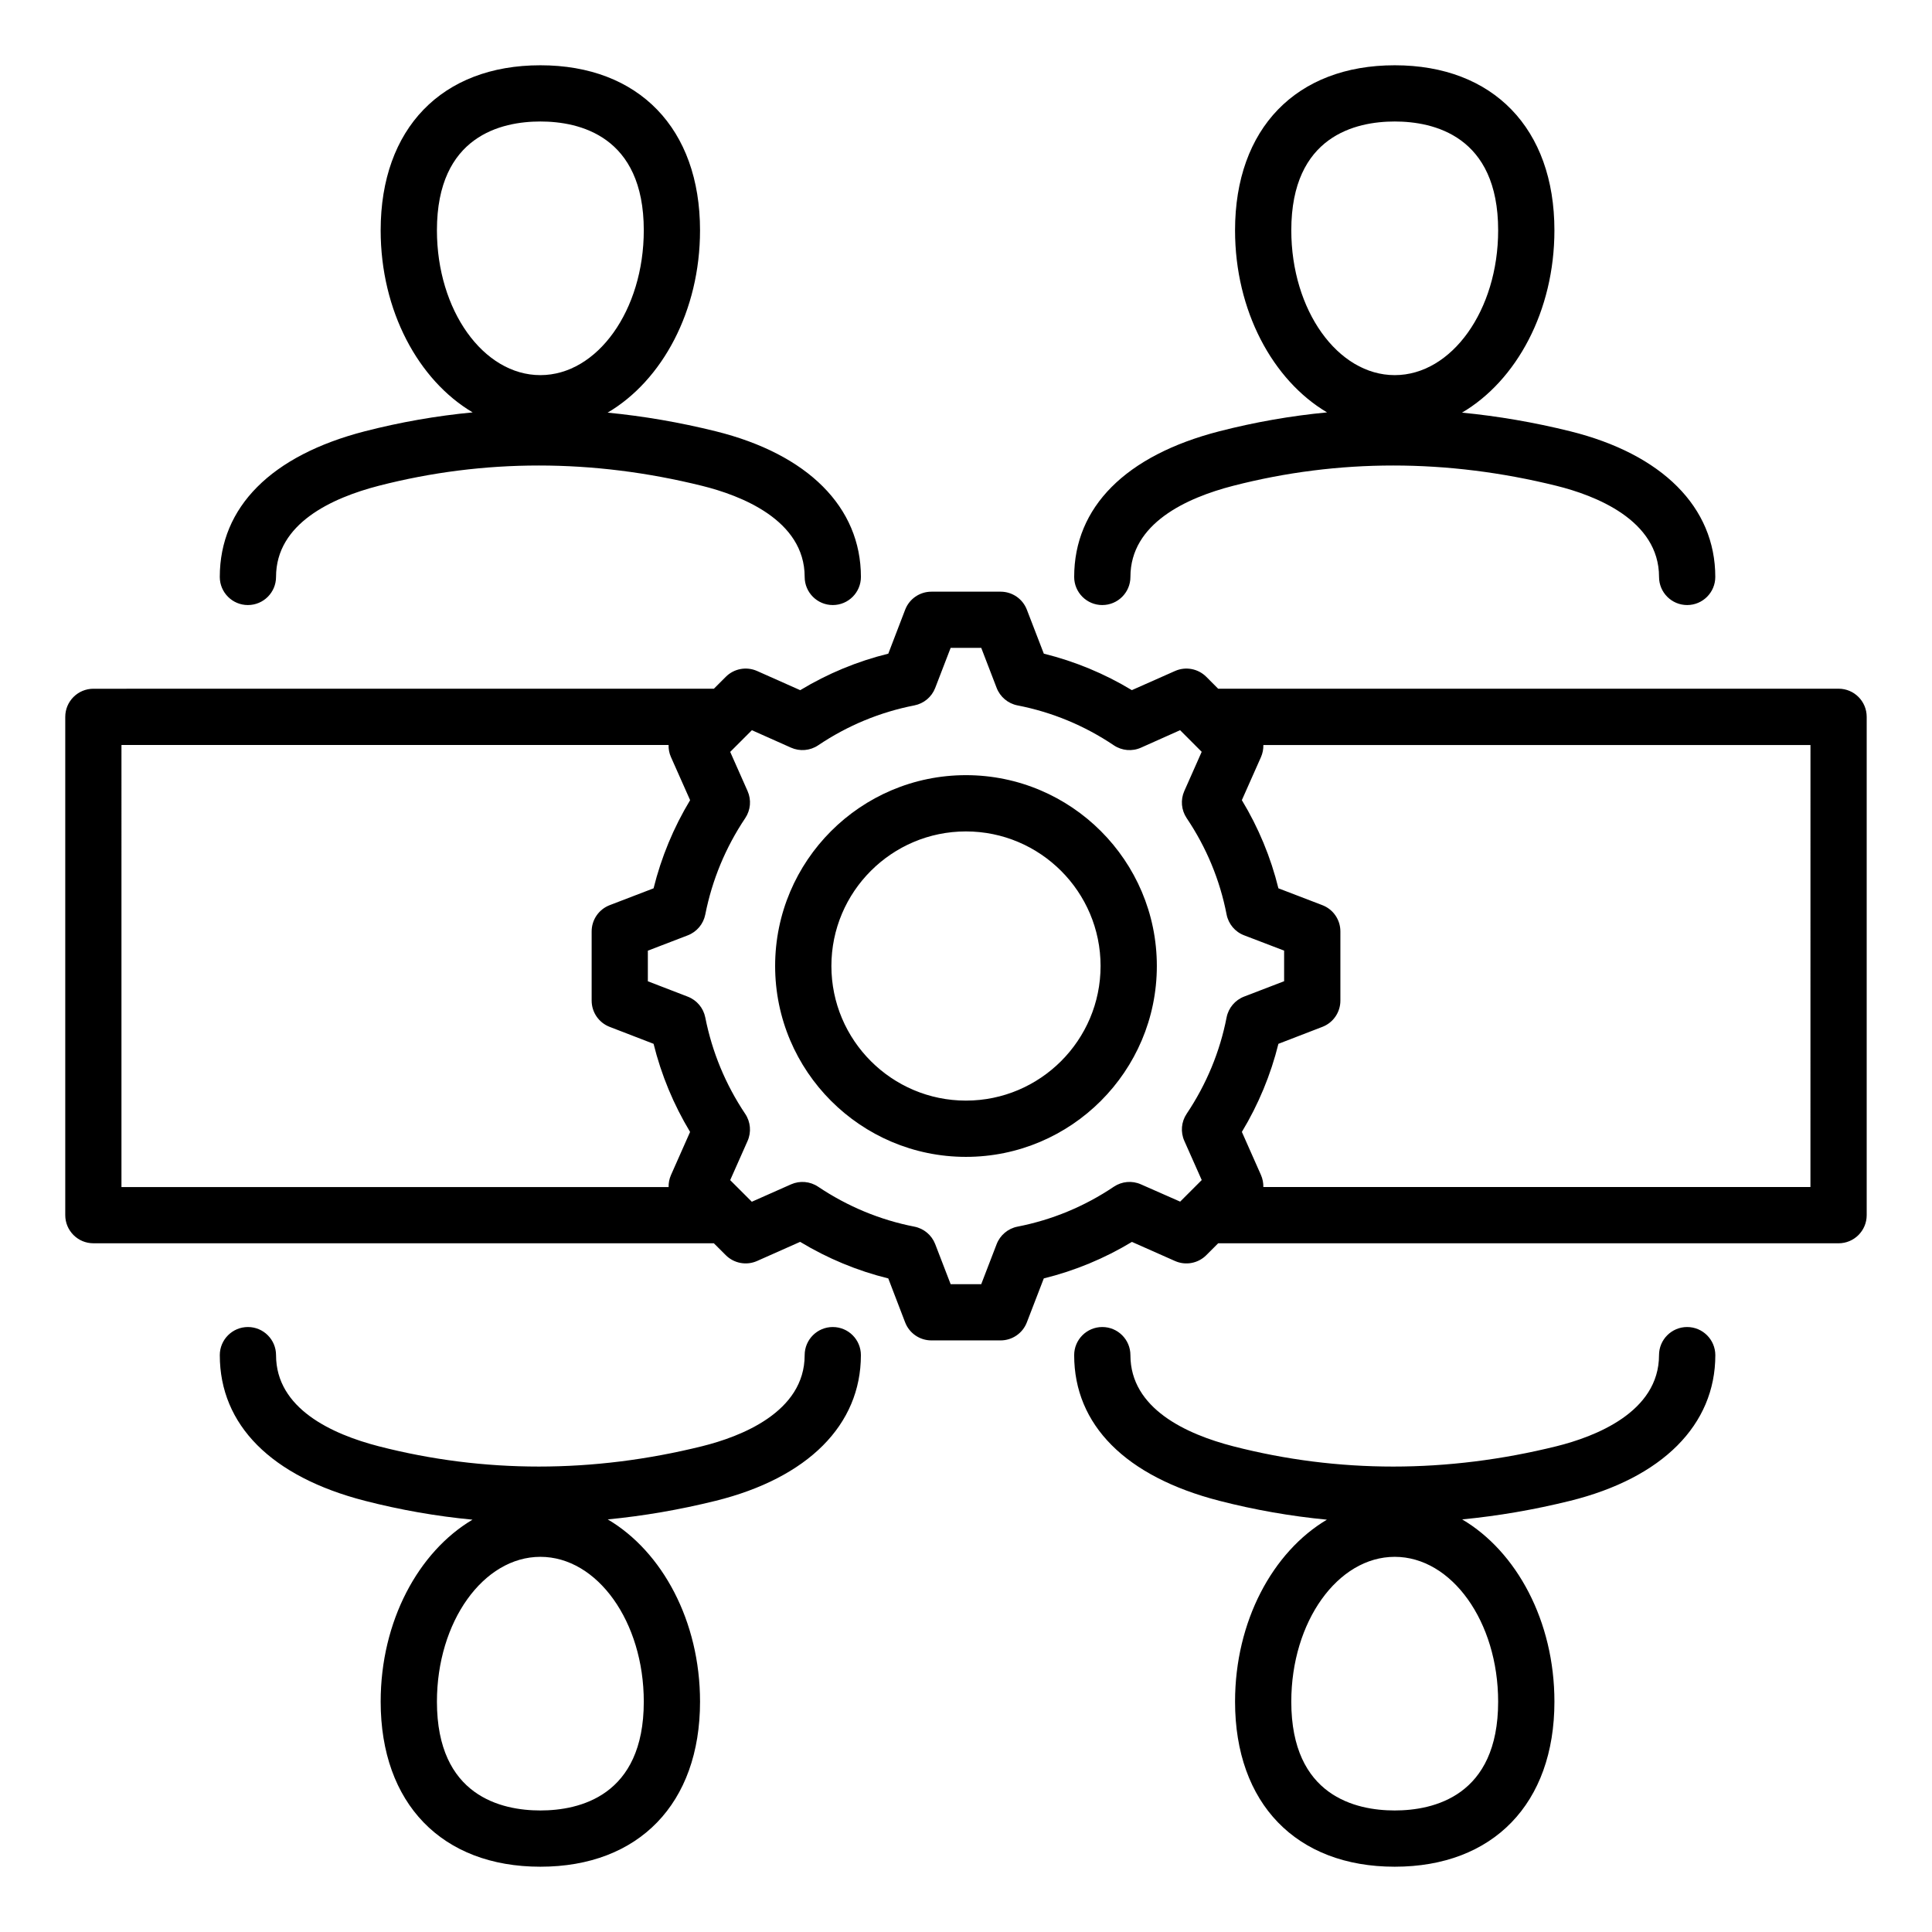 <?xml version="1.0" encoding="UTF-8"?>
<!-- The Best Svg Icon site in the world: iconSvg.co, Visit us! https://iconsvg.co -->
<svg fill="#000000" width="800px" height="800px" version="1.1" viewBox="144 144 512 512" xmlns="http://www.w3.org/2000/svg">
 <path d="m631.25 326.52h-164.42l-3.137-3.144c-2.18-2.188-5.481-2.809-8.301-1.555l-11.441 5.074c-7.273-4.394-15.094-7.629-23.328-9.668l-4.496-11.656c-1.105-2.875-3.871-4.769-6.953-4.769h-18.344c-3.086 0-5.852 1.898-6.957 4.785l-4.465 11.641c-8.234 2.031-16.055 5.273-23.344 9.676l-11.426-5.082c-2.824-1.254-6.129-0.641-8.309 1.555l-3.144 3.144-164.44 0.004c-4.113 0-7.453 3.336-7.453 7.453v132.05c0 4.113 3.336 7.453 7.453 7.453h164.43l3.16 3.152c2.18 2.18 5.481 2.793 8.297 1.543l11.41-5.07c7.32 4.418 15.152 7.668 23.359 9.691l4.465 11.641c1.105 2.883 3.871 4.785 6.957 4.785h18.344c3.082 0 5.848-1.895 6.953-4.769l4.496-11.66c8.246-2.035 16.074-5.281 23.355-9.676l11.414 5.062c2.816 1.25 6.113 0.637 8.293-1.543l3.152-3.152h164.41c4.113 0 7.453-3.336 7.453-7.453v-132.06c0.004-4.117-3.332-7.457-7.445-7.457zm-455.06 14.91h144.99c-0.027 1.082 0.172 2.18 0.637 3.211l5.07 11.41c-4.394 7.289-7.637 15.121-9.684 23.363l-11.625 4.461c-2.883 1.105-4.785 3.871-4.785 6.957v18.344c0 3.082 1.895 5.848 4.769 6.953l11.641 4.492c2.047 8.246 5.289 16.07 9.676 23.355l-5.062 11.426c-0.453 1.023-0.656 2.109-0.629 3.18h-145zm270.18 116.44c-2.348-1.051-5.062-0.809-7.195 0.625-7.766 5.227-16.359 8.785-25.527 10.578-2.523 0.492-4.617 2.258-5.535 4.66l-4.074 10.586h-8.109l-4.098-10.633c-0.93-2.383-3.008-4.121-5.516-4.613-9.09-1.773-17.676-5.336-25.512-10.586-2.125-1.422-4.828-1.66-7.164-0.625l-10.402 4.613-1.758-1.758-3.973-3.969 4.602-10.371c1.043-2.34 0.809-5.055-0.613-7.18-5.211-7.781-8.773-16.379-10.59-25.559-0.5-2.516-2.246-4.594-4.641-5.512l-10.578-4.078v-8.109l10.578-4.062c2.387-0.918 4.141-3 4.641-5.516 1.812-9.168 5.375-17.766 10.59-25.551 1.422-2.121 1.66-4.824 0.625-7.16l-4.609-10.391 5.746-5.746 10.348 4.617c2.352 1.055 5.082 0.824 7.215-0.613 7.777-5.231 16.352-8.789 25.496-10.578 2.508-0.488 4.594-2.231 5.516-4.613l4.098-10.633h8.109l4.074 10.586c0.918 2.402 3.008 4.168 5.535 4.66 9.168 1.789 17.754 5.348 25.527 10.578 2.144 1.441 4.887 1.676 7.238 0.605l10.324-4.613 1.625 1.625c0.059 0.059 0.109 0.117 0.168 0.168l3.93 3.941-4.613 10.402c-1.035 2.34-0.797 5.047 0.637 7.176 5.231 7.777 8.797 16.363 10.574 25.52 0.492 2.531 2.25 4.625 4.66 5.535l10.586 4.051v8.109l-10.586 4.066c-2.402 0.918-4.168 3.008-4.66 5.535-1.777 9.117-5.344 17.707-10.586 25.535-1.426 2.129-1.66 4.84-0.613 7.18l4.609 10.379-3.731 3.731c-0.195 0.172-0.379 0.355-0.551 0.551l-1.434 1.434zm177.42 0.703h-144.99c0.02-1.07-0.18-2.156-0.629-3.18l-5.062-11.426c4.41-7.309 7.652-15.137 9.684-23.344l11.656-4.496c2.875-1.105 4.769-3.871 4.769-6.953v-18.344c0-3.086-1.898-5.852-4.785-6.957l-11.641-4.465c-2.031-8.246-5.281-16.074-9.688-23.363l5.062-11.398c0.457-1.035 0.66-2.129 0.637-3.211h144.99l-0.008 117.14zm-414.09-154.23c4.113 0 7.453-3.336 7.453-7.453 0-14.16 14.809-20.949 27.23-24.156 27.883-7.164 56.699-7.16 85.668 0.016 10.156 2.516 27.195 8.996 27.195 24.141 0 4.113 3.336 7.453 7.453 7.453 4.113 0 7.453-3.336 7.453-7.453 0-18.473-14.039-32.547-38.516-38.609-9.555-2.367-19.102-4.004-28.613-4.93 14.453-8.484 24.492-26.949 24.492-48.312 0-26.98-16.215-43.742-42.316-43.742-26.105 0-42.32 16.762-42.32 43.742 0 21.312 9.988 39.727 24.379 48.246-9.609 0.914-19.145 2.586-28.59 5.012-24.777 6.391-38.422 20.094-38.422 38.594-0.004 4.113 3.336 7.453 7.453 7.453zm50.09-99.309c0-25.09 17.172-28.836 27.41-28.836 10.238 0 27.41 3.746 27.41 28.836 0 21.16-12.297 38.379-27.41 38.379-15.117 0-27.41-17.215-27.41-38.379zm176.33 99.309c4.113 0 7.453-3.336 7.453-7.453 0-14.164 14.824-20.957 27.258-24.156 27.855-7.164 56.68-7.16 85.664 0.016 10.145 2.519 27.168 9 27.168 24.141 0 4.113 3.336 7.453 7.453 7.453 4.113 0 7.453-3.336 7.453-7.453 0-18.469-14.027-32.543-38.488-38.609-9.566-2.367-19.117-4.004-28.637-4.93 14.449-8.484 24.492-26.941 24.492-48.312 0-26.98-16.215-43.742-42.32-43.742-26.105 0-42.316 16.762-42.316 43.742 0 21.312 9.988 39.727 24.379 48.246-9.598 0.914-19.129 2.586-28.566 5.012-24.797 6.387-38.445 20.094-38.445 38.594 0 4.113 3.336 7.453 7.453 7.453zm50.086-99.309c0-25.09 17.172-28.836 27.41-28.836 10.238 0 27.41 3.746 27.41 28.836 0 21.16-12.297 38.379-27.41 38.379-15.113 0-27.41-17.215-27.41-38.379zm-121.51 290.64c-4.113 0-7.453 3.336-7.453 7.453 0 15.141-17.035 21.621-27.195 24.141-28.965 7.176-57.785 7.18-85.656 0.016-12.426-3.207-27.238-9.996-27.238-24.156 0-4.113-3.336-7.453-7.453-7.453-4.113 0-7.453 3.336-7.453 7.453 0 18.492 13.645 32.203 38.426 38.594 9.43 2.426 18.949 4.094 28.543 5.008-14.367 8.527-24.336 26.934-24.336 48.223 0 26.984 16.215 43.746 42.32 43.746 26.105 0 42.316-16.762 42.316-43.746 0-21.348-10.023-39.789-24.457-48.293 9.5-0.922 19.031-2.562 28.57-4.922 24.477-6.062 38.516-20.137 38.516-38.609 0.004-4.113-3.328-7.453-7.449-7.453zm-50.086 99.281c0 25.09-17.172 28.836-27.41 28.836-10.238 0-27.41-3.746-27.41-28.836 0-21.16 12.297-38.379 27.41-38.379 15.113 0 27.41 17.215 27.41 38.379zm276.5-99.281c-4.113 0-7.453 3.336-7.453 7.453 0 15.141-17.023 21.621-27.164 24.141-28.988 7.176-57.812 7.184-85.664 0.016-12.438-3.203-27.258-9.992-27.258-24.156 0-4.113-3.336-7.453-7.453-7.453-4.113 0-7.453 3.336-7.453 7.453 0 18.5 13.656 32.207 38.453 38.594 9.422 2.426 18.934 4.09 28.523 5.008-14.367 8.527-24.34 26.934-24.34 48.223 0 26.984 16.215 43.746 42.316 43.746 26.105 0 42.32-16.762 42.32-43.746 0-21.348-10.023-39.789-24.449-48.293 9.504-0.922 19.047-2.562 28.602-4.922 24.461-6.066 38.488-20.141 38.488-38.609-0.012-4.113-3.348-7.453-7.469-7.453zm-50.086 99.281c0 25.09-17.172 28.836-27.41 28.836-10.238 0-27.41-3.746-27.41-28.836 0-21.16 12.297-38.379 27.41-38.379 15.113 0 27.41 17.215 27.41 38.379zm-141.04-245.53c-27.883 0-50.566 22.684-50.566 50.566 0 27.898 22.684 50.59 50.566 50.59 27.898 0 50.59-22.699 50.59-50.59 0-27.883-22.691-50.566-50.59-50.566zm0 86.246c-19.66 0-35.656-16.008-35.656-35.68 0-19.66 15.996-35.656 35.656-35.656 19.676 0 35.68 15.996 35.68 35.656 0 19.672-16.008 35.68-35.68 35.68z"/>
</svg>